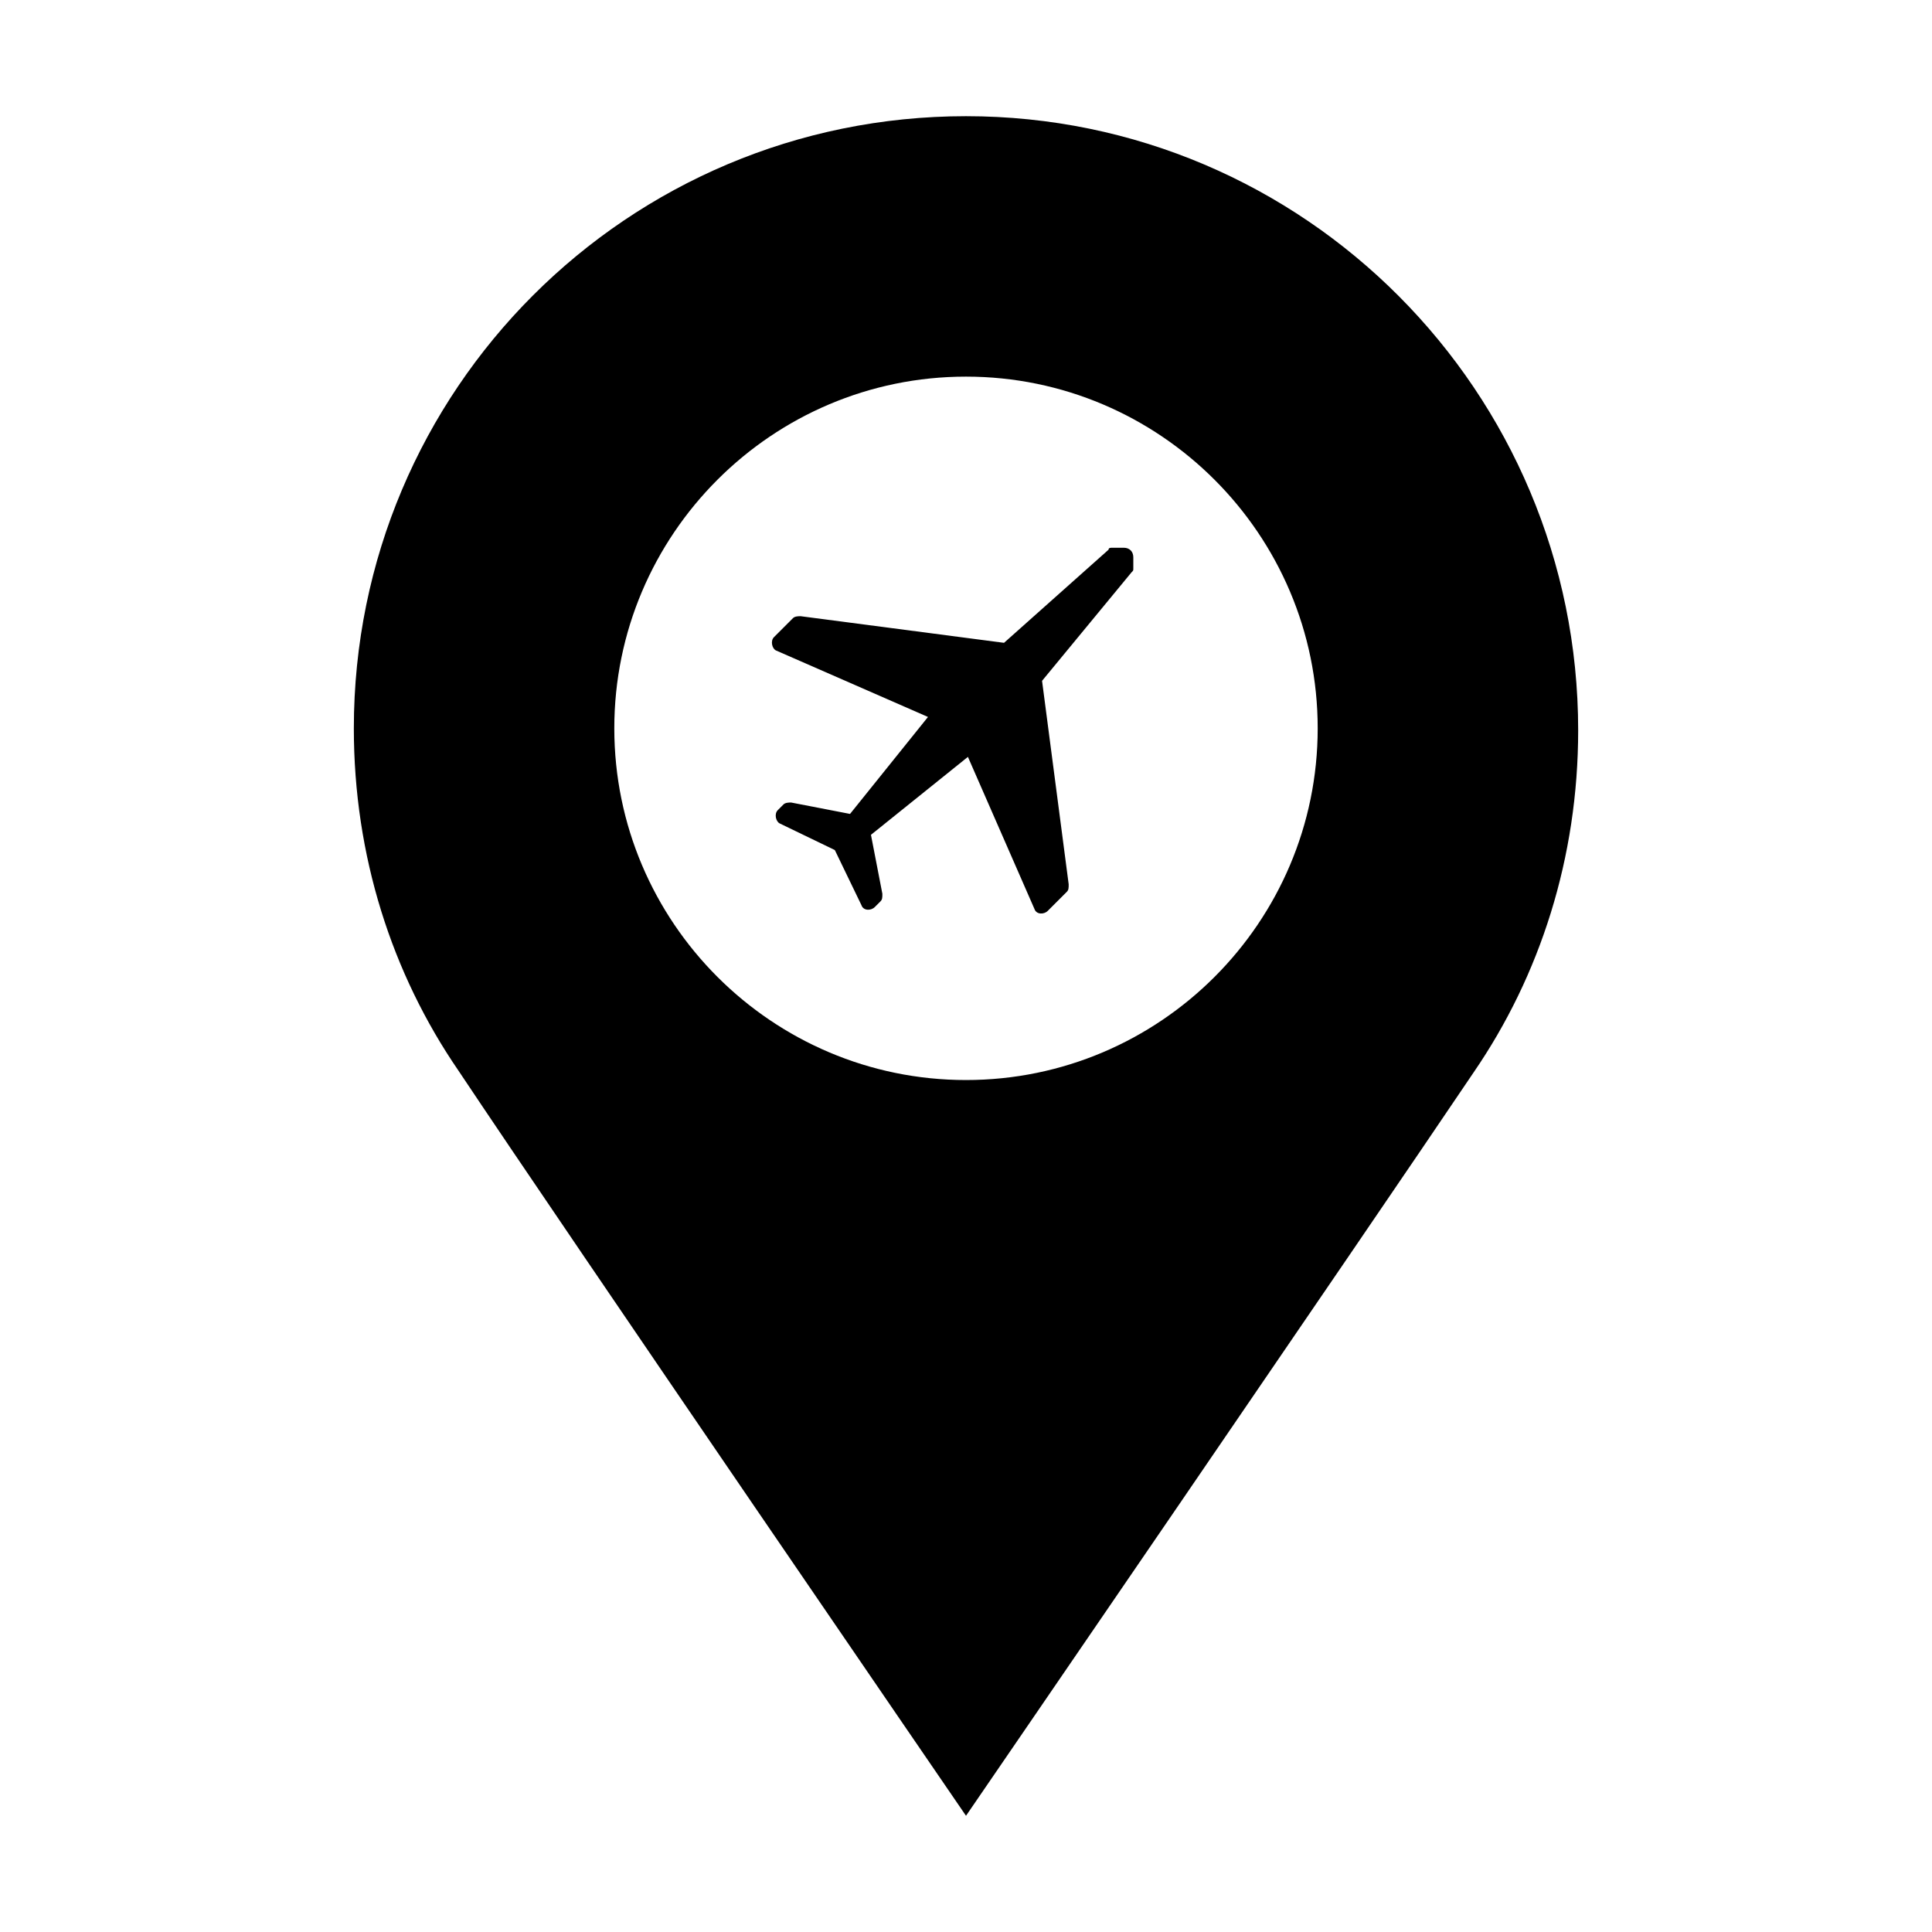 <?xml version="1.0" encoding="UTF-8"?>
<!-- Uploaded to: SVG Repo, www.svgrepo.com, Generator: SVG Repo Mixer Tools -->
<svg fill="#000000" width="800px" height="800px" version="1.1" viewBox="144 144 512 512" xmlns="http://www.w3.org/2000/svg">
 <g>
  <path d="m400 625.2s105.3-153.66 134.52-196.99c17.633-25.695 27.711-56.93 27.711-90.688 0-89.68-72.551-162.73-162.23-162.73-89.68 0-162.23 72.547-162.23 162.23 0 33.754 10.078 64.992 27.711 90.688 29.219 43.828 134.52 197.49 134.52 197.49zm0-381.39c51.387 0 93.203 41.816 93.203 93.203 0 51.391-41.816 93.207-93.203 93.207s-93.203-41.816-93.203-93.203c-0.004-51.391 41.812-93.207 93.203-93.207z"/>
  <path d="m349.62 316.37 40.305 17.633-20.656 25.695-15.617-3.023c-0.504 0-1.512 0-2.016 0.504l-1.512 1.512c-1.008 1.008-0.504 3.023 0.504 3.527l14.609 7.055 7.055 14.609c0.504 1.512 2.519 1.512 3.527 0.504l1.512-1.512c0.504-0.504 0.504-1.008 0.504-2.016l-3.023-15.621 25.695-20.656 17.633 40.305c0.504 1.512 2.519 1.512 3.527 0.504l5.039-5.039c0.504-0.504 0.504-1.008 0.504-2.016l-7.055-53.906 23.68-28.719c0.504-0.504 0.504-0.504 0.504-1.008v-3.023c0-1.512-1.008-2.519-2.519-2.519h-3.023c-0.504 0-1.008 0-1.008 0.504l-27.711 24.691-53.906-7.055c-0.504 0-1.512 0-2.016 0.504l-5.039 5.039c-1.008 1.008-0.504 3.023 0.504 3.527z"/>
 </g>
</svg>